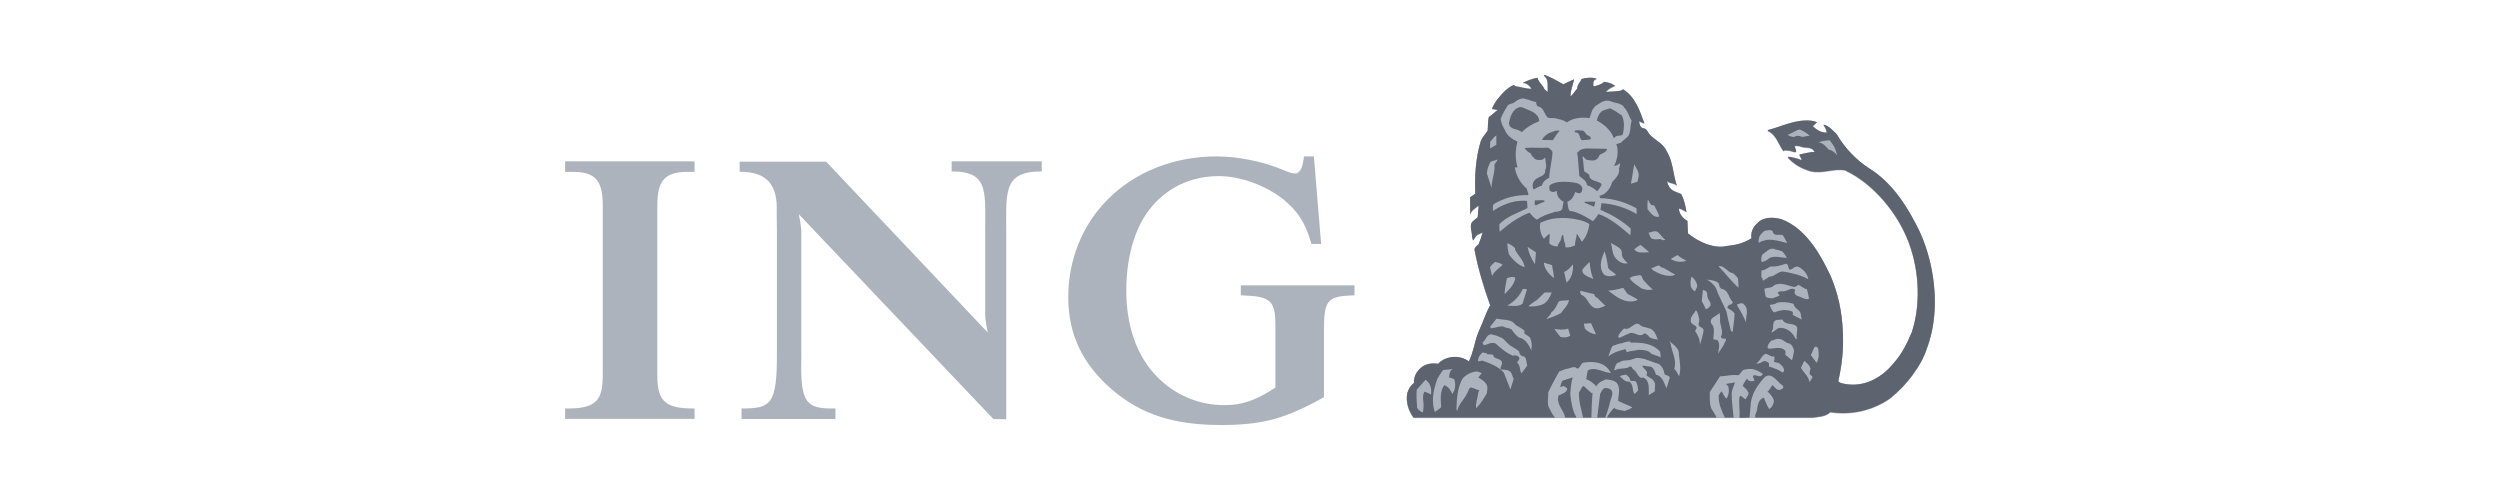 <svg width="200" height="40" viewBox="0 0 200 40" fill="none" xmlns="http://www.w3.org/2000/svg">
<g clip-path="url(#clip0_5576_4973)">
<path fill-rule="evenodd" clip-rule="evenodd" d="M45.891 13.752C46.715 13.752 47.288 13.928 47.644 14.286C48.043 14.687 48.221 15.349 48.221 16.433V29.968C48.221 31.841 47.831 32.677 45.527 32.677H45.211V33.508H55.566V32.681L55.254 32.677C52.971 32.649 52.587 31.819 52.587 29.968V16.432C52.587 15.352 52.764 14.692 53.163 14.292C53.523 13.928 54.106 13.752 54.947 13.752H55.566V12.909H45.211V13.752H45.891V13.752Z" fill="#ADB3BD"/>
<path fill-rule="evenodd" clip-rule="evenodd" d="M79.022 26.602C79.022 26.602 78.843 25.757 78.817 25.284V19.101C78.776 15.496 79.265 13.701 76.131 13.715V12.905H83.341V13.715C80.113 13.702 80.519 15.497 80.501 19.101V33.537L79.474 33.526L63.905 17.14C63.905 17.14 64.08 17.984 64.106 18.458V28.582C64.018 32.275 64.472 32.721 66.838 32.678V33.522H59.322V32.678C61.691 32.681 62.156 32.364 62.154 28.28V28.525V18.547L62.135 16.964C62.223 14.914 61.47 13.725 59.172 13.744V12.934H66.092L79.022 26.602Z" fill="#ADB3BD"/>
<path fill-rule="evenodd" clip-rule="evenodd" d="M105.112 12.513H104.318L104.281 12.786C104.227 13.195 104.067 13.879 103.604 13.879C103.472 13.879 103.143 13.816 102.772 13.646C101.163 12.944 99.077 12.513 97.321 12.513C93.905 12.513 90.805 13.743 88.591 15.98C86.558 18.034 85.445 20.831 85.461 23.853C85.475 26.748 86.607 29.129 88.924 31.136C91.257 33.144 93.872 34 97.671 34C100.837 34 102.648 33.543 105.429 32.042L105.916 31.776V26.375C105.916 24.073 106.196 23.715 108.059 23.639L108.362 23.627V22.825H99.263V23.627L99.566 23.639C101.64 23.72 102.032 24.094 102.032 25.998V31.003C100.493 32.024 99.374 32.412 97.963 32.412C95.876 32.412 94.018 31.6 92.592 30.167C90.921 28.486 90.106 26.038 90.106 23.27C90.106 20.29 90.895 17.747 92.522 16.113C93.816 14.811 95.535 14.089 97.496 14.089C99.248 14.089 101.282 14.844 102.678 15.958C103.813 16.892 104.402 17.796 104.846 19.291L104.914 19.517H105.69L105.112 12.513Z" fill="#ADB3BD"/>
<path fill-rule="evenodd" clip-rule="evenodd" d="M144.976 33.452C145.482 33.375 146.019 33.386 146.422 33.014C148.132 33.278 149.864 32.853 151.208 31.906C151.916 31.332 152.554 30.665 153.07 29.937C153.524 29.296 153.882 28.699 154.114 27.981C154.287 27.538 154.424 27.077 154.527 26.604C155.014 24.374 154.758 21.879 154.036 19.758C153.904 19.364 153.753 18.982 153.589 18.618C152.688 16.745 151.461 14.724 149.572 13.54C148.509 12.873 147.529 11.84 146.928 10.772C146.602 10.476 146.288 10.084 145.866 10.013C145.981 10.205 146.109 10.393 146.14 10.617L146.115 10.649C145.667 10.662 145.315 10.423 145.008 10.134L145.347 9.826C145.219 9.76 145.073 9.736 144.931 9.703C143.64 9.555 142.577 10.154 141.431 10.443L141.413 10.507C142.117 10.822 142.264 11.602 142.673 12.129C142.775 12.007 142.948 12.096 143.089 12.085C143.294 12.097 143.486 12.245 143.684 12.193C143.69 12.021 143.594 11.884 143.563 11.73C143.684 11.673 143.831 11.723 143.966 11.73C144.337 11.948 144.931 11.692 145.162 12.193C144.74 12.22 144.343 12.309 143.947 12.406C143.973 12.567 144.133 12.695 144.12 12.857C143.78 12.715 143.421 12.626 143.044 12.581L143.025 12.638C143.505 13.204 144.164 13.54 144.836 13.738C145.803 13.963 146.654 13.5 147.587 13.661C149.879 14.717 151.836 17.131 152.688 19.422C152.729 19.532 152.77 19.643 152.807 19.757C153.52 21.849 153.656 24.421 152.941 26.604C152.561 27.511 152.143 28.368 151.472 29.106C151.218 29.42 150.938 29.7 150.633 29.936C149.672 30.689 148.488 31.021 147.267 30.684C147.19 30.631 147.036 30.618 147.062 30.484C147.105 30.304 147.144 30.123 147.179 29.936C147.381 28.891 147.475 27.791 147.421 26.69C147.419 26.643 147.418 26.596 147.417 26.549C147.349 24.952 147.032 23.516 146.449 22.135C146.074 21.342 145.63 20.478 145.07 19.702C144.401 18.777 143.572 17.978 142.507 17.579C141.854 17.405 141.047 17.372 140.555 17.919C140.203 18.229 140.057 18.646 140.107 19.104C139.557 19.455 138.938 19.644 138.265 19.702C138.1 19.716 137.931 19.778 137.759 19.776C137.597 19.783 137.438 19.776 137.282 19.757C136.472 19.657 135.652 19.216 135.029 18.715C135.016 18.38 134.997 18.065 134.984 17.711C134.627 17.524 134.331 17.17 134.306 16.751L134.338 16.72C134.544 16.784 134.721 16.886 134.907 16.995C134.824 16.494 134.728 15.998 134.479 15.56C134.248 15.463 134.018 15.386 133.801 15.27C133.552 15.104 133.391 14.801 133.354 14.525C133.578 14.743 133.967 14.666 134.14 14.898C133.839 14.003 133.834 12.98 133.34 12.162C133.091 11.558 132.438 11.281 131.99 10.837C131.817 10.624 131.747 10.328 131.434 10.295C131.178 10.231 131.158 9.943 131.114 9.755C131.273 9.774 131.407 9.883 131.541 9.909C131.171 8.919 130.844 7.818 129.84 7.187L129.668 7.297C129.277 7.355 128.861 7.381 128.471 7.394C128.644 7.137 128.951 7.027 129.194 6.91C128.912 6.698 128.681 6.647 128.328 6.59C128.124 6.795 127.754 6.898 127.491 6.956L127.459 6.93C127.452 6.698 127.4 6.416 127.747 6.357C127.414 6.196 126.862 6.262 126.523 6.357C126.428 6.608 126.153 6.834 126.173 7.131C125.975 7.336 125.834 7.614 125.628 7.761C125.622 7.266 125.832 6.809 125.922 6.391C125.634 6.5 125.341 6.655 125.059 6.79C124.605 6.526 124.127 6.262 123.641 6.062C123.597 6.043 123.5 6.024 123.519 6.108C123.935 6.41 123.774 6.977 123.818 7.407L123.556 7.189C123.428 6.861 123.059 6.623 122.995 6.262C122.56 6.346 122.281 6.462 121.878 6.636L121.823 6.668C122.123 6.668 122.378 6.905 122.525 7.145C122.071 7.169 121.668 6.99 121.22 6.944C121.176 6.9 121.137 6.847 121.066 6.854C120.843 6.938 120.65 7.098 120.453 7.253C120.011 7.691 119.563 8.173 119.352 8.753C119.5 8.778 119.685 8.772 119.794 8.862C119.551 9.009 119.34 9.261 119.103 9.402C119.02 9.737 119.033 10.118 119.013 10.484C118.827 10.768 118.578 11.017 118.457 11.334C118.06 12.626 117.958 14.062 118.015 15.529C117.887 15.652 117.72 15.73 117.6 15.826L117.613 17.138H117.644C117.702 16.862 118.028 16.708 118.227 16.521H118.291C118.259 16.817 118.221 17.113 118.214 17.416L117.844 17.724C117.472 18.053 117.786 18.548 117.754 18.961C117.78 19.069 117.798 19.23 117.875 19.256C117.92 19.096 118.061 18.98 118.151 18.838C118.31 18.8 118.451 18.67 118.598 18.652C118.515 18.974 118.407 19.289 118.278 19.597C118.216 19.638 118.145 19.692 118.083 19.758C118.017 19.829 117.965 19.908 117.951 19.996C118.24 21.521 118.693 23.027 119.211 24.462C118.86 25.061 118.66 25.765 118.368 26.384C118.325 26.47 118.288 26.558 118.253 26.648C117.959 27.396 117.869 28.233 117.503 28.951C117.355 28.849 117.195 28.77 117.03 28.7C116.338 28.468 115.538 28.616 115.034 29.151C114.585 29.067 114.124 29.144 113.772 29.383C113.52 29.572 113.325 29.802 113.213 30.071C113.136 30.258 113.101 30.461 113.113 30.683C112.826 30.882 112.672 31.19 112.576 31.5C112.442 32.195 112.685 32.918 113.081 33.453H144.976V33.452Z" fill="#ADB3BD"/>
<path fill-rule="evenodd" clip-rule="evenodd" d="M140.728 18.983C140.721 19.15 140.6 19.337 140.709 19.478C140.863 19.304 141.119 19.311 141.324 19.234C141.893 19.183 142.437 19.362 142.968 19.492C142.834 19.279 142.744 19.042 142.597 18.848C142.302 18.771 141.854 18.977 141.804 18.54C141.624 18.385 141.342 18.496 141.158 18.507C140.978 18.637 140.831 18.796 140.728 18.983Z" fill="#ADB3BD"/>
<path fill-rule="evenodd" clip-rule="evenodd" d="M121.18 13.425C121.178 13.423 121.174 13.421 121.172 13.42C121.172 13.42 121.172 13.423 121.173 13.425H121.18Z" fill="#ADB3BD"/>
<path fill-rule="evenodd" clip-rule="evenodd" d="M123.506 19.146L123.89 18.773C123.923 18.773 123.948 18.78 123.967 18.806L123.935 19.52C124.12 19.694 124.35 19.752 124.593 19.765C124.613 19.571 124.76 19.436 124.843 19.269C124.914 19.134 124.869 18.934 125.009 18.837L125.053 18.882C125.099 19.094 125.087 19.333 125.195 19.519C125.208 19.622 125.227 19.751 125.239 19.841C125.521 19.855 125.776 19.776 125.994 19.674C125.981 19.43 126.065 19.23 126.102 19.004C126.161 18.926 126.032 18.785 126.192 18.792C126.282 18.985 126.442 19.184 126.531 19.39C126.902 19.01 127.056 18.515 127.145 18.001C127.037 17.852 126.871 17.852 126.742 17.756C125.655 17.402 124.259 17.33 123.209 17.878C123.141 18.316 123.231 18.799 123.506 19.146Z" fill="#ADB3BD"/>
<path fill-rule="evenodd" clip-rule="evenodd" d="M113.337 31.223C113.298 31.719 113.337 32.184 113.367 32.673C113.471 32.834 113.657 33.021 113.84 33.034L113.874 32.705C113.95 32.247 113.707 31.762 113.963 31.376C114.143 31.434 114.32 31.524 114.475 31.608C114.551 31.183 114.443 30.688 114.04 30.431L113.337 31.223Z" fill="#ADB3BD"/>
<path fill-rule="evenodd" clip-rule="evenodd" d="M114.915 30.528C114.665 31.28 114.479 32.21 114.781 33.001C114.953 32.886 115.133 32.776 115.285 32.615C115.254 32.01 115.171 31.363 115.529 30.861C115.842 30.958 116.054 31.261 116.175 31.557C116.386 31.286 116.457 30.913 116.373 30.552C116.386 30.27 116.065 30.335 115.912 30.218C115.964 29.98 115.956 29.704 116.207 29.569L115.439 29.646C115.241 29.928 115.024 30.206 114.915 30.528Z" fill="#ADB3BD"/>
<path fill-rule="evenodd" clip-rule="evenodd" d="M116.508 32.75C116.541 32.81 116.508 32.911 116.572 32.924C116.668 32.385 117.103 32.034 117.341 31.558C117.455 31.397 117.448 31.172 117.634 31.049C117.884 31.049 118.063 31.23 118.307 31.249C118.383 31.307 118.267 31.358 118.262 31.422C118.211 31.861 118.044 32.224 118.076 32.673H118.12C118.459 32.315 118.69 31.924 118.939 31.512L118.983 31.146C119.04 30.708 118.567 30.426 118.26 30.245L118.535 29.891L118.152 29.756C117.703 29.801 117.3 29.988 116.986 30.342C116.597 31.062 116.534 31.876 116.508 32.75Z" fill="#ADB3BD"/>
<path fill-rule="evenodd" clip-rule="evenodd" d="M118.227 28.93C118.374 28.976 118.508 28.854 118.654 28.918C119.243 29.136 119.858 29.362 120.299 29.858L120.824 31.202L121.087 30.372L120.914 29.921C120.767 29.6 120.363 29.626 120.088 29.613C119.974 29.484 120.095 29.335 120.134 29.214C120.267 28.757 119.71 28.782 119.487 28.597C119.5 28.32 119.167 28.416 118.981 28.39L118.917 28.313C118.88 28.255 118.784 28.255 118.732 28.3C118.718 28.281 118.694 28.268 118.707 28.235L118.565 28.268C118.367 28.442 118.233 28.667 118.227 28.93Z" fill="#ADB3BD"/>
<path fill-rule="evenodd" clip-rule="evenodd" d="M118.594 27.451C118.613 27.534 118.664 27.618 118.728 27.669C119.016 27.592 119.29 27.393 119.623 27.514C120.053 27.894 120.5 28.293 121.02 28.5L121.204 28.466C121.32 28.506 121.447 28.512 121.524 28.64C121.595 28.814 121.417 28.918 121.358 29.058C121.647 29.271 121.531 29.651 121.711 29.908L122.172 29.29C122.064 29.019 122.178 28.557 121.755 28.531C121.615 28.46 121.519 28.318 121.525 28.157C121.251 27.906 120.912 27.797 120.635 27.54C120.412 27.359 120.278 27.082 119.989 27.018C119.792 26.91 119.575 26.851 119.345 26.8C118.914 26.736 118.876 27.25 118.594 27.451Z" fill="#ADB3BD"/>
<path fill-rule="evenodd" clip-rule="evenodd" d="M119.203 26.184L119.28 26.306C119.6 26.286 119.889 26.145 120.203 26.151C120.413 26.281 120.689 26.274 120.906 26.383C121.079 26.621 121.265 26.891 121.519 27.053C122.039 27.129 122.326 27.69 122.505 28.101V27.901C122.582 27.626 122.498 27.303 122.396 27.053C122.268 26.924 122.082 26.839 121.948 26.724C121.922 26.64 121.942 26.601 121.968 26.524C121.769 26.312 121.475 26.195 121.232 26.029C120.893 25.533 120.24 25.669 119.721 25.533L119.203 26.184Z" fill="#ADB3BD"/>
<path fill-rule="evenodd" clip-rule="evenodd" d="M119.188 21.463C119.244 21.663 119.314 21.914 119.352 22.126C119.531 21.727 119.884 21.548 120.197 21.219C120.017 21.096 119.794 21.038 119.596 21V20.988C119.455 21.129 119.238 21.271 119.188 21.463Z" fill="#ADB3BD"/>
<path fill-rule="evenodd" clip-rule="evenodd" d="M120.352 23.579L120.639 23.284C120.928 22.988 121.164 22.646 121.209 22.267C121.004 22.144 120.736 22.227 120.537 22.298C120.466 22.718 120.358 23.13 120.352 23.579Z" fill="#ADB3BD"/>
<path fill-rule="evenodd" clip-rule="evenodd" d="M120.562 24.486C121.005 24.512 121.433 24.601 121.792 24.352L122.149 23.193C122.035 23.186 121.919 23.135 121.811 23.173C121.575 23.701 121.1 24.222 120.562 24.486Z" fill="#ADB3BD"/>
<path fill-rule="evenodd" clip-rule="evenodd" d="M120.702 20.382C120.99 20.807 121.47 21.283 121.962 21.417C121.905 20.877 121.445 20.503 121.208 20.041L121.194 19.886C121.009 19.705 120.785 19.584 120.593 19.486C120.562 19.796 120.645 20.093 120.702 20.382Z" fill="#ADB3BD"/>
<path fill-rule="evenodd" clip-rule="evenodd" d="M122.25 24.54C122.589 24.599 122.953 24.54 123.266 24.442C123.722 24.334 123.971 23.831 124.124 23.439H123.555L122.94 24.044C122.698 24.173 122.467 24.367 122.25 24.54Z" fill="#ADB3BD"/>
<path fill-rule="evenodd" clip-rule="evenodd" d="M122.195 19.796C122.292 20.298 122.502 20.754 122.791 21.186L122.867 20.227L122.195 19.796Z" fill="#ADB3BD"/>
<path fill-rule="evenodd" clip-rule="evenodd" d="M124.284 22.3C124.322 21.978 124.189 21.605 124.152 21.277C123.959 21.148 123.69 21.161 123.492 21.033C123.504 21.541 123.9 21.972 124.284 22.3Z" fill="#ADB3BD"/>
<path fill-rule="evenodd" clip-rule="evenodd" d="M123.703 25.57C124.106 25.441 124.496 25.299 124.867 25.093C125.103 24.753 125.462 24.442 125.512 24.044C125.219 24.127 124.962 24.032 124.688 24.167C124.522 24.469 124.419 24.811 124.1 25.029C124.049 25.247 123.812 25.396 123.703 25.57Z" fill="#ADB3BD"/>
<path fill-rule="evenodd" clip-rule="evenodd" d="M124.328 26.362L124.808 26.992C125.064 27.076 125.384 27.05 125.608 26.902L125.435 26.329C125.096 26.459 124.694 26.419 124.328 26.362Z" fill="#ADB3BD"/>
<path fill-rule="evenodd" clip-rule="evenodd" d="M125.125 21.804L125.31 22.654C125.757 22.287 125.848 21.752 125.837 21.186C125.581 21.482 125.431 21.663 125.125 21.804Z" fill="#ADB3BD"/>
<path fill-rule="evenodd" clip-rule="evenodd" d="M126.391 23.304C126.397 23.425 126.43 23.542 126.5 23.639C126.998 23.818 127.05 24.429 127.511 24.661C127.811 24.796 128.156 24.628 128.419 24.506C128.22 24.282 127.996 24.125 127.805 23.888C127.67 23.83 127.536 23.747 127.542 23.579L126.391 23.304Z" fill="#ADB3BD"/>
<path fill-rule="evenodd" clip-rule="evenodd" d="M126.785 26.34C127.003 26.591 127.297 26.72 127.604 26.79C127.553 26.719 127.637 26.79 127.649 26.745L127.264 25.898C127.073 25.902 126.874 25.942 126.695 25.929C126.708 26.069 126.74 26.21 126.785 26.34Z" fill="#ADB3BD"/>
<path fill-rule="evenodd" clip-rule="evenodd" d="M127.46 22.377C127.28 21.959 127.205 21.451 127.155 20.988C126.963 21.219 126.764 21.368 126.585 21.605C126.502 22.082 127.178 22.198 127.46 22.377Z" fill="#ADB3BD"/>
<path fill-rule="evenodd" clip-rule="evenodd" d="M128.249 21.94C128.48 22.241 128.985 22.138 129.268 22.048C129.132 21.817 128.699 21.682 128.623 21.431C128.577 20.987 128.489 20.556 128.347 20.15C128.123 20.697 127.853 21.348 128.249 21.94Z" fill="#ADB3BD"/>
<path fill-rule="evenodd" clip-rule="evenodd" d="M128.648 23.305C129.289 23.775 129.915 24.321 130.811 24.122C130.875 24.076 130.984 24.083 130.997 23.999C130.734 23.832 130.454 23.703 130.184 23.55L129.878 23.099H129.737C129.391 23.215 129.019 23.259 128.648 23.305Z" fill="#ADB3BD"/>
<path fill-rule="evenodd" clip-rule="evenodd" d="M128.664 28.524H128.708C129.093 28.215 129.547 28.112 130.001 27.983C130.123 28.027 130.046 28.163 130.155 28.215C130.43 28.099 130.763 28.125 131.044 28.028C131.384 28.042 131.66 28.048 131.934 28.196C132.15 28.485 132.561 28.454 132.843 28.646L132.798 28.196C132.203 27.494 131.275 27.442 130.419 27.456L130.399 27.365C130.194 27.365 129.965 27.411 129.772 27.501C129.498 27.513 129.235 27.649 128.972 27.732C128.849 27.977 128.754 28.272 128.664 28.524Z" fill="#ADB3BD"/>
<path fill-rule="evenodd" clip-rule="evenodd" d="M129.174 20.613C129.424 20.942 129.794 21.192 130.217 21.109C130 20.897 129.75 20.671 129.737 20.369C129.801 19.796 129.174 19.751 128.867 19.454C128.968 19.841 128.957 20.272 129.174 20.613Z" fill="#ADB3BD"/>
<path fill-rule="evenodd" clip-rule="evenodd" d="M129.117 29.663H129.192C129.532 29.449 130.025 29.611 130.358 29.385C130.543 29.288 130.555 29.546 130.684 29.617C130.997 29.81 131.036 30.389 131.477 30.254C132.008 30.531 131.874 31.182 131.893 31.658L132.386 31.349C132.341 31.098 132.481 30.794 132.321 30.576C132.2 30.3 131.868 30.274 131.708 30.049C131.9 29.72 131.465 29.567 131.375 29.328L131.401 29.295L132.078 29.385C132.31 29.527 132.392 29.785 132.463 30.023C132.994 30.113 133.122 30.717 133.308 31.104C133.417 30.84 133.461 30.556 133.57 30.3C133.577 30.087 133.295 30.087 133.155 29.991C133.115 29.663 132.969 29.353 132.682 29.154C132.092 29.006 131.575 28.678 130.928 28.678L130.39 28.846C130.096 28.916 129.782 28.826 129.559 29.031C129.225 29.057 129.199 29.424 129.117 29.663Z" fill="#ADB3BD"/>
<path fill-rule="evenodd" clip-rule="evenodd" d="M129.445 27.01L129.568 27.068C129.829 26.945 130.092 26.804 130.368 26.701C130.796 26.578 131.129 27.068 131.488 26.759C131.622 26.662 131.736 26.804 131.839 26.882C131.993 27.165 132.351 27.146 132.62 27.223C132.486 26.856 132.32 26.354 131.852 26.294C131.667 26.211 131.449 26.22 131.27 26.109C130.777 25.562 130.457 26.558 129.919 26.314C129.728 26.528 129.491 26.727 129.445 27.01Z" fill="#ADB3BD"/>
<path fill-rule="evenodd" clip-rule="evenodd" d="M129.57 30.145C129.775 30.317 129.985 30.614 130.304 30.575C130.703 30.762 130.536 31.289 130.754 31.566L130.983 31.36L130.964 31.348L130.997 31.315L131.011 31.334C131.074 31.141 130.984 30.799 130.875 30.575C130.728 30.473 130.555 30.581 130.415 30.485C130.395 30.279 130.268 30.176 130.121 30.047C130.018 29.97 129.883 30.073 129.769 30.067L129.57 30.145Z" fill="#ADB3BD"/>
<path fill-rule="evenodd" clip-rule="evenodd" d="M130.367 22.299C130.578 22.654 130.987 22.872 131.314 23.116C131.582 23.239 131.934 23.27 132.222 23.206C131.948 22.982 131.697 22.724 131.468 22.453C131.378 22.324 131.358 22.164 131.237 22.048C130.935 22.106 130.598 22.1 130.367 22.299Z" fill="#ADB3BD"/>
<path fill-rule="evenodd" clip-rule="evenodd" d="M130.727 19.996C131.022 20.362 131.476 20.215 131.891 20.227V20.183L131.252 19.642C131.072 19.7 130.881 19.86 130.727 19.996Z" fill="#ADB3BD"/>
<path fill-rule="evenodd" clip-rule="evenodd" d="M118.945 13.927L119.316 15.086C119.309 14.429 119.61 13.882 119.546 13.213L119.822 12.801L119.239 12.981C119.085 13.277 118.958 13.574 118.945 13.927Z" fill="#ADB3BD"/>
<path fill-rule="evenodd" clip-rule="evenodd" d="M119.188 11.92L119.692 11.624V10.871C119.481 11 119.365 11.219 119.2 11.393L119.188 11.92Z" fill="#ADB3BD"/>
<path fill-rule="evenodd" clip-rule="evenodd" d="M129.574 13.092C129.452 13.252 129.267 13.291 129.114 13.323C129.382 12.828 129.51 12.138 129.298 11.578C129.44 11.527 129.594 11.502 129.728 11.424L129.714 11.412L130.067 11.102C130.534 10.78 130.355 10.169 130.528 9.713C130.297 9.352 130.228 8.914 129.894 8.611L129.914 8.599C129.651 8.265 129.177 8.302 128.818 8.135C128.345 7.974 127.98 8.302 127.641 8.522C127.494 8.547 127.584 8.74 127.424 8.734C127.334 8.973 127.225 9.23 127.161 9.493C126.527 9.403 125.843 9.475 125.337 9.834C125.068 9.636 124.742 9.596 124.428 9.506C124.198 9.462 123.936 9.546 123.77 9.416C123.528 9.14 123.475 8.637 123.058 8.567C122.912 8.516 122.881 8.355 122.881 8.213C122.605 8.168 122.361 8.04 122.092 7.981C121.684 7.794 121.358 8.091 121.05 8.29C120.916 8.348 120.762 8.367 120.635 8.445C120.405 8.805 120.187 9.172 120.04 9.57C120.085 9.898 120.225 10.188 120.393 10.465C120.54 10.884 121 11.212 121.39 11.38C121.205 12.016 121.205 12.776 121.39 13.42C121.39 13.42 121.379 13.427 121.379 13.426C121.379 13.427 121.359 13.444 121.359 13.444C121.297 13.444 121.232 13.456 121.182 13.426H121.173C121.263 14.041 121.551 14.578 122.016 15.04C122.183 15.099 122.144 15.297 122.215 15.427C122.259 15.484 122.265 15.606 122.246 15.658C121.249 15.626 120.359 15.877 119.559 16.333C119.355 16.436 119.445 16.72 119.426 16.919C119.988 16.546 120.596 16.269 121.268 16.147C121.556 16.128 121.882 16.057 122.157 16.134L122.189 16.688C121.428 17.087 120.596 17.318 119.943 17.975C119.956 18.174 119.919 18.406 119.976 18.574L120.559 18.097C121.121 17.667 121.709 17.299 122.356 17.061C122.529 17.268 122.709 17.486 122.94 17.614C123.329 17.363 123.752 17.177 124.2 17.061C124.437 16.92 124.813 17.048 124.967 16.766L125.076 16.18C125.056 16.167 125.045 16.142 125.012 16.149C124.712 15.975 124.514 15.673 124.539 15.318C124.437 15.369 124.322 15.402 124.2 15.408C124.097 15.382 124.002 15.357 123.957 15.254C123.95 15.124 123.886 14.932 124.014 14.835C124.429 14.578 124.968 14.565 125.493 14.604C125.882 14.655 126.446 14.635 126.58 15.1C126.562 15.235 126.574 15.383 126.44 15.473C126.299 15.55 126.139 15.466 126.01 15.409C125.909 15.724 125.736 16.079 125.383 16.18L125.429 16.555C125.473 16.722 125.486 16.998 125.749 16.94C126.357 17.088 126.894 17.404 127.425 17.745C127.604 17.564 127.745 17.358 127.872 17.172C128.819 17.493 129.639 18.207 130.419 18.87L130.452 18.33C129.709 17.667 128.883 17.197 128.026 16.83C128.059 16.656 128.097 16.488 128.103 16.303C129.121 16.36 130.085 16.675 130.925 17.172L130.911 16.709C130.029 16.233 129.062 15.917 128.006 15.904C127.968 15.845 127.955 15.762 127.962 15.704C128.474 15.62 128.838 15.086 128.961 14.622C129.222 14.32 129.601 13.992 129.512 13.542C129.523 13.506 129.536 13.466 129.549 13.427C129.584 13.314 129.612 13.196 129.574 13.092Z" fill="#ADB3BD"/>
<path fill-rule="evenodd" clip-rule="evenodd" d="M130.469 14.745L130.993 14.577L131.05 14.281C131.198 13.85 130.885 13.528 130.73 13.187L130.469 14.745Z" fill="#ADB3BD"/>
<path fill-rule="evenodd" clip-rule="evenodd" d="M131.793 16.786C132.042 17.061 132.285 17.506 132.728 17.37C132.695 17.184 132.592 17.03 132.529 16.863C132.413 16.726 132.375 16.341 132.145 16.477C131.972 16.361 131.928 16.167 131.818 16.013C131.768 16.251 131.799 16.547 131.793 16.786Z" fill="#ADB3BD"/>
<path fill-rule="evenodd" clip-rule="evenodd" d="M131.875 18.67C131.971 18.806 131.997 18.98 132.092 19.102C132.265 19.216 132.521 19.198 132.731 19.179C132.924 19.134 133.045 19.346 133.224 19.223C133.001 19.082 132.868 18.824 132.655 18.638C132.405 18.439 132.137 18.613 131.875 18.67Z" fill="#ADB3BD"/>
<path fill-rule="evenodd" clip-rule="evenodd" d="M132.218 21.662C132.659 21.926 133.221 22.184 133.809 22.094C133.873 22.061 133.982 22.068 133.995 21.99C133.63 21.861 133.247 21.494 132.865 21.418C132.653 21.09 132.378 21.501 132.109 21.475C132.116 21.553 132.192 21.611 132.218 21.662Z" fill="#ADB3BD"/>
<path fill-rule="evenodd" clip-rule="evenodd" d="M133.547 27.345L133.643 27.552C133.74 28.221 134.161 28.838 133.93 29.572C134.122 29.707 134.181 29.932 134.302 30.112H134.334C134.481 29.553 134.379 28.973 134.302 28.413C134.359 27.904 133.847 27.608 133.547 27.345Z" fill="#ADB3BD"/>
<path fill-rule="evenodd" clip-rule="evenodd" d="M133.656 20.755C133.989 21.013 134.52 21.038 134.903 20.91C134.66 20.775 134.392 20.627 134.193 20.446L133.656 20.755Z" fill="#ADB3BD"/>
<path fill-rule="evenodd" clip-rule="evenodd" d="M135.231 22.732C135.198 23.003 135.378 23.228 135.57 23.362C135.64 23.201 135.755 23.067 135.767 22.887C135.711 22.61 135.557 22.359 135.307 22.173C135.262 22.352 135.212 22.525 135.231 22.732Z" fill="#ADB3BD"/>
<path fill-rule="evenodd" clip-rule="evenodd" d="M135.254 25.665C135.209 25.967 135.541 26.007 135.682 26.174C135.798 26.315 135.606 26.412 135.606 26.546C135.848 26.861 135.989 27.222 135.989 27.641C136.085 27.249 136.232 26.874 136.285 26.469C136.259 26.187 135.812 26.244 135.882 25.93C136.009 25.608 135.856 25.292 135.772 25.003C135.746 24.957 135.689 24.867 135.639 24.893C135.521 25.157 135.234 25.343 135.254 25.665Z" fill="#ADB3BD"/>
<path fill-rule="evenodd" clip-rule="evenodd" d="M136.133 24.133L136.465 24.783C136.613 24.765 136.707 24.622 136.823 24.52C136.913 24.249 136.676 24.075 136.606 23.856C136.547 23.702 136.606 23.496 136.496 23.361C136.414 23.31 136.317 23.226 136.221 23.251L136.133 24.133Z" fill="#ADB3BD"/>
<path fill-rule="evenodd" clip-rule="evenodd" d="M136.562 22.423C136.825 22.583 137.125 22.815 137.265 23.097C137.49 23.754 137.849 24.346 138.111 24.983C138.207 25.427 138.283 25.823 138.405 26.261C138.45 26.375 138.424 26.601 138.604 26.582C138.655 26.093 138.751 25.624 138.757 25.115C138.598 24.903 138.385 24.813 138.188 24.683V24.639C138.214 24.529 138.303 24.401 138.438 24.421C138.495 24.355 138.668 24.292 138.592 24.176C138.259 23.842 138.278 23.265 137.746 23.161C137.561 23.084 137.516 22.892 137.498 22.712C137.248 22.501 136.876 22.428 136.562 22.423Z" fill="#ADB3BD"/>
<path fill-rule="evenodd" clip-rule="evenodd" d="M136.86 25.911C137.187 26.212 137.073 26.65 137.046 27.056C136.996 27.3 137.303 27.159 137.399 27.287C137.597 27.584 137.482 28.015 137.411 28.337C137.584 28.072 137.782 27.84 137.916 27.551C137.91 27.441 138.05 27.39 138.045 27.256C138.102 27.069 137.885 27.153 137.795 27.132C137.719 27.113 137.636 27.061 137.66 26.959C137.827 26.636 137.674 26.25 137.61 25.929C137.533 25.665 137.642 25.312 137.52 25.08C137.316 25.363 136.707 25.428 136.86 25.911Z" fill="#ADB3BD"/>
<path fill-rule="evenodd" clip-rule="evenodd" d="M137.469 21.34C138.039 21.92 138.454 22.502 139.068 23.062C139.082 22.812 139.049 22.579 139.036 22.335C138.946 22.162 138.78 22.033 138.639 21.904C138.186 21.859 137.949 21.244 137.469 21.34Z" fill="#ADB3BD"/>
<path fill-rule="evenodd" clip-rule="evenodd" d="M138.945 24.407C138.958 24.465 138.984 24.516 139.009 24.575C139.258 24.987 139.495 25.411 139.669 25.855C139.617 25.38 139.938 24.786 139.515 24.421C139.457 24.266 139.265 24.317 139.144 24.33L138.945 24.407Z" fill="#ADB3BD"/>
<path fill-rule="evenodd" clip-rule="evenodd" d="M140.492 29.109C140.672 29.191 140.902 29.043 141.075 28.941C141.235 28.902 141.369 28.992 141.491 29.076C141.542 29.178 141.491 29.275 141.509 29.372C141.894 29.481 142.271 29.623 142.61 29.848L142.718 29.739C142.744 29.462 142.527 29.264 142.322 29.109C142.188 29.03 141.988 29.076 141.894 28.953C141.957 28.851 141.957 28.696 141.951 28.58C141.739 28.58 141.605 28.516 141.432 28.412C141.324 28.381 141.227 28.291 141.138 28.412C140.818 28.632 140.799 28.953 140.492 29.109Z" fill="#ADB3BD"/>
<path fill-rule="evenodd" clip-rule="evenodd" d="M140.932 21.01C141.091 20.966 141.259 20.919 141.392 20.805C141.82 20.412 142.441 20.675 142.939 20.669C142.844 20.495 142.709 20.323 142.588 20.173C142.409 20.102 142.242 20.019 142.038 20.019C141.602 19.762 141.309 20.193 140.976 20.404C140.887 20.58 140.842 20.836 140.932 21.01Z" fill="#ADB3BD"/>
<path fill-rule="evenodd" clip-rule="evenodd" d="M140.948 22.334C140.948 22.316 140.948 22.295 140.967 22.29C141.025 22.341 140.961 22.463 141.057 22.488C141.223 22.406 141.377 22.29 141.53 22.181C141.96 22.181 142.215 21.763 142.637 21.763C143.34 21.891 144.039 22.033 144.652 22.38C144.608 21.962 144.249 21.582 143.886 21.395C143.68 21.324 143.52 21.434 143.373 21.549C142.944 21.821 143.168 21.157 142.868 21.144C142.477 21.267 142.074 21.401 141.64 21.364C141.383 21.459 141.203 21.696 140.916 21.672C140.903 21.884 140.871 22.142 140.948 22.334Z" fill="#ADB3BD"/>
<path fill-rule="evenodd" clip-rule="evenodd" d="M141.246 23.771C141.379 23.912 141.602 23.886 141.796 23.912L142.352 23.694C142.359 23.591 142.186 23.564 142.223 23.45C142.377 23.276 142.589 23.398 142.78 23.326C143.05 23.288 143.325 23.018 143.592 23.218C143.586 23.249 143.606 23.295 143.581 23.326C143.496 23.526 143.638 23.648 143.791 23.725C144.105 23.784 144.399 24.074 144.713 23.944C144.681 23.68 144.611 23.436 144.546 23.185C144.284 23.139 144.099 22.921 143.855 22.83C143.746 22.933 143.606 23.011 143.471 22.998C142.978 22.882 142.389 22.573 141.891 22.889C141.711 23.107 141.391 23.043 141.148 23.139C141.162 23.359 141.187 23.571 141.246 23.771Z" fill="#ADB3BD"/>
<path fill-rule="evenodd" clip-rule="evenodd" d="M141.455 27.595C141.416 27.704 141.308 27.885 141.506 27.936C141.916 27.95 142.44 27.738 142.761 28.059C142.869 28.143 142.818 28.316 142.811 28.426L143.348 28.877C143.4 28.606 143.495 28.361 143.502 28.071C143.458 27.865 143.355 27.665 143.176 27.53C142.824 27.53 142.619 27.116 142.241 27.169C142.044 27.123 141.872 27.299 141.672 27.299C141.582 27.39 141.532 27.5 141.455 27.595Z" fill="#ADB3BD"/>
<path fill-rule="evenodd" clip-rule="evenodd" d="M141.615 24.562C141.697 24.735 141.794 25.018 141.954 25.038C142.331 24.871 142.881 24.767 143.304 24.948C143.445 24.973 143.445 25.134 143.413 25.238C143.63 25.366 143.893 25.468 144.123 25.61L144.06 25.225C144.046 24.806 143.521 24.767 143.489 24.354C143.061 24.213 142.581 24.169 142.127 24.278C141.978 24.413 141.768 24.394 141.589 24.433C141.577 24.484 141.608 24.516 141.615 24.562Z" fill="#ADB3BD"/>
<path fill-rule="evenodd" clip-rule="evenodd" d="M141.711 26.648C141.961 26.577 142.119 26.3 142.389 26.275C142.798 26.282 143.163 26.448 143.418 26.802C143.573 26.905 143.541 27.169 143.738 27.169C143.681 26.853 143.783 26.564 143.771 26.242C143.501 25.792 142.838 26.139 142.588 25.611L142.115 25.643C141.776 25.727 141.866 26.126 141.819 26.397C141.781 26.48 141.705 26.544 141.711 26.648Z" fill="#ADB3BD"/>
<path fill-rule="evenodd" clip-rule="evenodd" d="M144.07 29.463C144.269 29.861 144.705 30.165 144.749 30.622C144.852 30.499 144.922 30.358 144.992 30.223C144.986 30.094 144.838 30.094 144.78 29.991C144.722 29.824 144.813 29.677 144.838 29.527C144.755 29.289 144.556 29.064 144.333 28.923L144.07 29.463Z" fill="#ADB3BD"/>
<path fill-rule="evenodd" clip-rule="evenodd" d="M144.852 28.446L145.312 29.076C145.509 28.761 145.509 28.298 145.433 27.917C145.389 27.846 145.305 27.731 145.19 27.782C145.016 27.963 144.992 28.239 144.852 28.446Z" fill="#ADB3BD"/>
<path fill-rule="evenodd" clip-rule="evenodd" d="M142.984 10.83C143.151 10.914 143.311 10.991 143.509 11.003C143.644 10.933 143.817 10.881 143.983 10.926C144.22 11.081 144.507 10.894 144.781 10.907C144.539 10.676 144.263 10.534 143.983 10.399C143.624 10.476 143.337 10.732 142.984 10.83Z" fill="#ADB3BD"/>
<path fill-rule="evenodd" clip-rule="evenodd" d="M145.477 11.436C145.814 11.467 146.058 11.769 146.288 12.022C146.576 12.066 146.794 12.272 146.966 12.485L146.857 12.143C146.781 11.802 146.57 11.537 146.353 11.269C146.046 11.288 145.744 11.313 145.477 11.436Z" fill="#ADB3BD"/>
<path fill-rule="evenodd" clip-rule="evenodd" d="M121.599 8.611L121.784 8.631C122.284 8.882 123.09 9.01 123.135 9.737C122.631 9.937 122.144 10.208 121.741 10.618C121.434 10.303 120.813 10.477 120.711 9.924C120.807 9.403 120.992 8.747 121.599 8.611Z" fill="#5D636F"/>
<path fill-rule="evenodd" clip-rule="evenodd" d="M122.08 11.876C122.661 11.825 123.225 11.907 123.827 11.856C123.974 11.92 124.127 12.05 124.198 12.197C124.179 12.892 123.967 13.556 123.935 14.269C123.673 14.38 123.417 14.598 123.353 14.887C123.116 14.958 122.905 15.101 122.674 15.209C122.572 14.991 122.591 14.662 122.771 14.482C123.02 14.128 123.667 14.211 123.614 13.652C123.781 13.381 123.621 13.034 123.628 12.75C123.564 12.539 123.5 12.821 123.398 12.814C123.193 12.858 122.982 12.872 122.804 12.77C122.668 12.627 122.502 12.512 122.464 12.319C122.285 12.229 122.074 12.088 121.984 11.9L122.08 11.876Z" fill="#5D636F"/>
<path fill-rule="evenodd" clip-rule="evenodd" d="M122.777 16.071C123.051 16.109 123.34 15.987 123.576 16.122C123.525 16.212 123.391 16.251 123.282 16.277L122.854 16.477C122.694 16.437 122.783 16.18 122.777 16.071Z" fill="#5D636F"/>
<path fill-rule="evenodd" clip-rule="evenodd" d="M123.893 10.697C124.167 10.607 124.463 10.421 124.757 10.511C124.545 10.724 124.379 11 124.22 11.257L123.344 11.238C123.438 11.007 123.681 10.814 123.893 10.697Z" fill="#5D636F"/>
<path fill-rule="evenodd" clip-rule="evenodd" d="M126.466 10.486C126.83 10.422 126.811 10.898 127.144 10.918C127.202 10.995 127.285 11.065 127.252 11.18C127.06 11.257 126.779 11.219 126.561 11.27C126.273 11.109 126.459 10.607 126.004 10.64C125.98 10.602 125.928 10.524 125.992 10.498C126.133 10.448 126.317 10.466 126.466 10.486Z" fill="#5D636F"/>
<path fill-rule="evenodd" clip-rule="evenodd" d="M126.24 12.21C126.399 11.984 126.643 11.966 126.873 11.92L128.531 11.952C128.601 12.016 128.467 12.074 128.467 12.152C128.364 12.248 128.217 12.274 128.127 12.365C127.91 12.372 127.928 12.627 127.775 12.738C127.538 12.975 127.193 12.867 126.918 12.828C126.821 12.757 126.713 12.66 126.668 12.55L126.591 12.627C126.688 12.989 126.662 13.388 126.732 13.754L127.128 14.018C127.135 14.611 127.826 14.45 128.127 14.778C128.057 14.99 127.916 15.17 127.763 15.351C127.52 15.113 127.244 14.957 126.95 14.855C126.925 14.507 126.548 14.303 126.336 14.128C126.278 13.497 126.265 12.854 126.164 12.242L126.24 12.21Z" fill="#5D636F"/>
<path fill-rule="evenodd" clip-rule="evenodd" d="M126.849 16.181H127.618L127.521 16.587L126.753 16.258C126.735 16.194 126.804 16.175 126.849 16.181Z" fill="#5D636F"/>
<path fill-rule="evenodd" clip-rule="evenodd" d="M128.227 8.889L128.797 8.708C129.124 8.862 129.431 9.056 129.731 9.274C129.968 9.713 129.929 10.303 129.82 10.792C129.648 10.986 129.27 10.792 129.13 11.101H129.104C128.892 10.496 128.292 9.957 127.734 9.679C127.824 9.371 127.92 9.069 128.227 8.889Z" fill="#5D636F"/>
<path fill-rule="evenodd" clip-rule="evenodd" d="M141.571 33.407H144.985C145.49 33.33 146.028 33.342 146.431 32.968C148.14 33.233 149.873 32.808 151.217 31.862C151.926 31.286 152.563 30.62 153.078 29.893C153.532 29.253 153.891 28.654 154.123 27.937C154.295 27.493 154.432 27.033 154.535 26.559C155.023 24.329 154.767 21.835 154.046 19.712C153.912 19.318 153.762 18.938 153.598 18.574C152.696 16.701 151.471 14.681 149.581 13.495C148.517 12.828 147.538 11.795 146.937 10.727C146.61 10.43 146.297 10.039 145.875 9.968C145.99 10.161 146.117 10.347 146.15 10.572L146.124 10.604C145.677 10.617 145.324 10.38 145.017 10.089L145.357 9.781C145.229 9.717 145.082 9.69 144.941 9.659C143.648 9.511 142.586 10.109 141.441 10.399L141.422 10.463C142.125 10.778 142.272 11.556 142.682 12.085C142.785 11.962 142.958 12.052 143.098 12.039C143.302 12.052 143.495 12.2 143.692 12.148C143.699 11.975 143.604 11.84 143.571 11.686C143.692 11.627 143.841 11.679 143.975 11.686C144.345 11.904 144.941 11.646 145.171 12.148C144.749 12.175 144.352 12.264 143.955 12.361C143.981 12.521 144.141 12.651 144.128 12.812C143.789 12.669 143.431 12.581 143.053 12.534L143.035 12.592C143.515 13.158 144.173 13.493 144.845 13.693C145.811 13.918 146.662 13.455 147.595 13.616C149.888 14.672 151.844 17.086 152.696 19.377C152.738 19.487 152.778 19.599 152.816 19.71C153.529 21.803 153.664 24.377 152.95 26.558C152.57 27.467 152.151 28.322 151.481 29.061C151.227 29.374 150.946 29.654 150.641 29.892C149.68 30.644 148.496 30.975 147.276 30.637C147.2 30.587 147.045 30.574 147.071 30.439C147.114 30.26 147.153 30.077 147.188 29.892C147.391 28.845 147.484 27.745 147.43 26.646C147.427 26.598 147.427 26.551 147.425 26.504C147.358 24.908 147.041 23.471 146.457 22.09C146.084 21.298 145.639 20.433 145.079 19.657C144.411 18.731 143.581 17.932 142.515 17.533C141.862 17.359 141.056 17.327 140.564 17.875C140.211 18.183 140.065 18.601 140.115 19.058C139.565 19.41 138.946 19.6 138.273 19.657C138.108 19.671 137.938 19.731 137.768 19.73C137.605 19.738 137.445 19.73 137.292 19.71C136.479 19.61 135.66 19.172 135.037 18.668C135.024 18.335 135.004 18.018 134.992 17.666C134.635 17.479 134.341 17.124 134.315 16.706L134.347 16.674C134.552 16.738 134.731 16.841 134.916 16.951C134.832 16.449 134.737 15.953 134.488 15.516C134.257 15.419 134.025 15.343 133.809 15.226C133.559 15.059 133.399 14.756 133.362 14.479C133.585 14.699 133.975 14.621 134.148 14.853C133.848 13.959 133.841 12.935 133.348 12.118C133.099 11.513 132.446 11.236 131.998 10.791C131.825 10.58 131.755 10.284 131.441 10.251C131.186 10.187 131.166 9.897 131.121 9.711C131.281 9.73 131.415 9.84 131.551 9.865C131.179 8.874 130.853 7.774 129.848 7.144L129.675 7.252C129.286 7.311 128.869 7.336 128.479 7.349C128.652 7.091 128.959 6.983 129.202 6.866C128.92 6.654 128.689 6.602 128.336 6.544C128.131 6.751 127.762 6.853 127.5 6.91L127.468 6.886C127.461 6.655 127.408 6.37 127.754 6.313C127.422 6.152 126.871 6.216 126.531 6.313C126.435 6.564 126.162 6.789 126.18 7.084C125.983 7.291 125.842 7.567 125.636 7.716C125.631 7.22 125.839 6.763 125.93 6.345C125.642 6.454 125.349 6.608 125.068 6.744C124.614 6.48 124.135 6.216 123.649 6.017C123.604 5.997 123.508 5.978 123.527 6.061C123.943 6.364 123.782 6.93 123.827 7.362L123.564 7.144C123.436 6.815 123.066 6.577 123.003 6.216C122.568 6.3 122.289 6.416 121.886 6.59L121.83 6.622C122.13 6.622 122.386 6.86 122.534 7.098C122.08 7.124 121.676 6.943 121.229 6.899C121.184 6.853 121.146 6.802 121.074 6.809C120.85 6.893 120.659 7.053 120.46 7.208C120.019 7.645 119.571 8.129 119.36 8.707C119.508 8.733 119.693 8.727 119.802 8.817C119.56 8.965 119.348 9.216 119.111 9.358C119.028 9.693 119.04 10.072 119.021 10.439C118.836 10.722 118.586 10.973 118.465 11.288C118.068 12.581 117.965 14.016 118.024 15.484C117.895 15.605 117.728 15.684 117.608 15.78L117.621 17.093H117.652C117.711 16.816 118.037 16.662 118.235 16.475H118.299C118.268 16.771 118.229 17.067 118.223 17.37L117.851 17.679C117.481 18.007 117.794 18.501 117.762 18.913C117.788 19.023 117.806 19.184 117.885 19.21C117.928 19.049 118.069 18.933 118.158 18.792C118.318 18.752 118.458 18.624 118.605 18.605C118.524 18.926 118.415 19.242 118.285 19.55C118.225 19.591 118.152 19.647 118.091 19.711C118.026 19.782 117.974 19.863 117.961 19.951C118.248 21.476 118.701 22.981 119.22 24.416C118.867 25.014 118.668 25.719 118.375 26.337C118.333 26.424 118.296 26.511 118.26 26.601C117.966 27.35 117.877 28.186 117.511 28.905C117.364 28.802 117.204 28.725 117.038 28.654C116.346 28.423 115.546 28.57 115.042 29.104C114.593 29.02 114.132 29.097 113.78 29.335C113.528 29.526 113.332 29.756 113.221 30.025C113.146 30.211 113.109 30.414 113.122 30.636C112.833 30.836 112.679 31.144 112.584 31.453C112.45 32.149 112.692 32.872 113.089 33.406L141.571 33.407Z" fill="#ADB3BD"/>
<path fill-rule="evenodd" clip-rule="evenodd" d="M154.046 19.713C153.912 19.319 153.762 18.939 153.598 18.575C152.696 16.702 151.471 14.682 149.581 13.496C148.517 12.828 147.538 11.796 146.937 10.728C146.61 10.431 146.297 10.039 145.875 9.969C145.99 10.162 146.117 10.348 146.15 10.573L146.124 10.605C145.677 10.618 145.324 10.38 145.017 10.09L145.357 9.782C145.229 9.718 145.082 9.691 144.941 9.66C143.648 9.512 142.586 10.11 141.441 10.4L141.422 10.464C142.125 10.779 142.272 11.557 142.682 12.086C142.785 11.963 142.958 12.053 143.098 12.04C143.302 12.053 143.495 12.201 143.692 12.149C143.699 11.976 143.604 11.841 143.571 11.687C143.692 11.628 143.841 11.68 143.975 11.687C144.345 11.905 144.941 11.647 145.171 12.149C144.749 12.176 144.352 12.265 143.955 12.361C143.981 12.522 144.141 12.652 144.128 12.813C143.789 12.67 143.431 12.582 143.053 12.536L143.035 12.593C143.515 13.159 144.173 13.494 144.845 13.694C145.811 13.919 146.662 13.456 147.595 13.617C149.888 14.673 151.844 17.087 152.696 19.378C152.738 19.488 152.778 19.599 152.816 19.712C153.529 21.804 153.664 24.378 152.95 26.559C152.57 27.468 152.151 28.323 151.481 29.062C151.227 29.375 150.946 29.655 150.641 29.893C149.68 30.645 148.496 30.976 147.276 30.639C147.2 30.588 147.045 30.575 147.071 30.44C147.114 30.261 147.153 30.078 147.188 29.893C147.391 28.846 147.484 27.746 147.43 26.647C147.427 26.599 147.427 26.552 147.425 26.505C147.358 24.909 147.041 23.472 146.457 22.091C146.084 21.299 145.639 20.434 145.079 19.658C144.411 18.732 143.581 17.933 142.515 17.534C141.862 17.36 141.056 17.328 140.564 17.876C140.211 18.184 140.065 18.602 140.115 19.059C139.565 19.411 138.946 19.601 138.273 19.658C138.108 19.672 137.938 19.732 137.768 19.732C137.605 19.739 137.445 19.732 137.292 19.712C136.479 19.611 135.66 19.173 135.037 18.669C135.024 18.336 135.004 18.019 134.992 17.666C134.635 17.48 134.341 17.125 134.315 16.707L134.347 16.675C134.552 16.739 134.731 16.842 134.916 16.952C134.832 16.45 134.737 15.954 134.488 15.517C134.257 15.42 134.025 15.344 133.809 15.227C133.559 15.06 133.399 14.757 133.362 14.48C133.585 14.7 133.975 14.622 134.148 14.854C133.848 13.96 133.841 12.936 133.348 12.119C133.099 11.514 132.446 11.237 131.998 10.792C131.825 10.581 131.755 10.285 131.441 10.252C131.186 10.188 131.166 9.898 131.121 9.712C131.281 9.731 131.415 9.841 131.551 9.866C131.179 8.875 130.853 7.775 129.848 7.145L129.675 7.253C129.286 7.312 128.869 7.337 128.479 7.35C128.652 7.092 128.959 6.984 129.202 6.867C128.92 6.655 128.689 6.603 128.336 6.545C128.131 6.752 127.762 6.854 127.5 6.911L127.468 6.887C127.461 6.656 127.408 6.371 127.754 6.314C127.422 6.153 126.871 6.217 126.531 6.314C126.435 6.565 126.162 6.79 126.18 7.085C125.983 7.292 125.842 7.568 125.636 7.717C125.631 7.221 125.839 6.764 125.93 6.346C125.642 6.455 125.349 6.609 125.068 6.745C124.614 6.481 124.135 6.217 123.649 6.018C123.604 5.998 123.508 5.979 123.527 6.062C123.943 6.365 123.782 6.931 123.827 7.363L123.564 7.145C123.436 6.816 123.066 6.578 123.003 6.217C122.568 6.301 122.289 6.417 121.886 6.591L121.83 6.623C122.13 6.623 122.386 6.861 122.534 7.098C122.08 7.125 121.676 6.944 121.229 6.9C121.184 6.854 121.146 6.803 121.074 6.81C120.85 6.894 120.659 7.054 120.46 7.209C120.019 7.646 119.571 8.13 119.36 8.708C119.508 8.734 119.693 8.728 119.802 8.818C119.56 8.966 119.348 9.217 119.111 9.359C119.028 9.694 119.04 10.073 119.021 10.44C118.836 10.723 118.586 10.974 118.465 11.289C118.068 12.582 117.965 14.017 118.024 15.485C117.895 15.606 117.728 15.685 117.608 15.781L117.621 17.094H117.652C117.711 16.817 118.037 16.663 118.235 16.476H118.299C118.268 16.772 118.229 17.068 118.223 17.371L117.851 17.68C117.481 18.008 117.794 18.502 117.762 18.914C117.788 19.024 117.806 19.185 117.885 19.211C117.928 19.05 118.069 18.934 118.158 18.793C118.318 18.753 118.458 18.625 118.605 18.606C118.524 18.927 118.415 19.243 118.285 19.551C118.225 19.592 118.152 19.648 118.091 19.712C118.026 19.783 117.974 19.864 117.961 19.951C118.248 21.477 118.701 22.982 119.22 24.417C118.867 25.015 118.668 25.72 118.375 26.338C118.333 26.425 118.296 26.512 118.26 26.602C117.966 27.351 117.877 28.186 117.511 28.906C117.364 28.803 117.204 28.726 117.038 28.655C116.346 28.424 115.546 28.572 115.042 29.105C114.593 29.021 114.132 29.098 113.78 29.336C113.528 29.527 113.332 29.757 113.221 30.026C113.146 30.212 113.109 30.415 113.122 30.637C112.833 30.837 112.679 31.145 112.584 31.454C112.45 32.15 112.692 32.873 113.089 33.407H124.396C124.23 33.208 124.076 32.931 123.96 32.693C123.718 32.325 123.884 31.805 123.858 31.38C124.088 30.912 124.322 30.442 124.585 29.985C124.639 29.892 124.692 29.802 124.747 29.713L125.266 29.514C125.541 29.514 125.772 29.314 126.034 29.384C126.386 29.739 126.386 29.031 126.726 28.998C127.519 28.895 128.306 28.972 128.753 29.648C128.753 29.738 128.895 29.738 128.862 29.822C128.76 29.853 128.663 29.789 128.555 29.789C128.069 29.668 127.499 29.358 127.02 29.635C127.001 29.75 126.977 29.868 126.953 29.983C126.929 30.106 126.907 30.227 126.897 30.342C127.21 30.432 127.473 30.658 127.71 30.902C127.87 30.587 128.209 30.445 128.51 30.342C128.772 30.4 129.06 30.407 129.278 30.574C129.681 30.948 129.482 31.585 129.445 32.06C129.809 32.266 130.212 32.383 130.583 32.582C130.41 32.738 130.181 32.801 129.969 32.879L129.355 32.756C129.285 32.705 129.162 32.705 129.137 32.615C128.933 32.833 128.683 33.123 128.555 33.406H137.321C137.205 33.141 137.071 32.936 136.911 32.692C136.732 32.305 136.803 31.777 136.784 31.365L137.603 30.11C138.05 30.104 138.557 29.936 139.042 30.02C139.067 30.009 139.09 29.997 139.112 29.983C139.314 29.842 139.376 29.516 139.676 29.557C140.213 29.41 140.623 29.654 141.026 29.899C141.013 29.931 141 29.959 140.985 29.983C140.816 30.254 140.5 29.951 140.27 30.033C140.174 30.136 140.315 30.258 140.334 30.375C140.417 30.489 140.25 30.476 140.193 30.496C140.059 30.515 139.912 30.483 139.809 30.375C139.784 30.341 139.803 30.304 139.752 30.297C139.636 30.489 139.47 30.664 139.426 30.883C139.572 31.025 139.77 31.166 139.841 31.347C139.988 31.559 139.726 31.719 139.675 31.907C139.656 31.944 139.597 31.944 139.579 31.907C139.443 31.829 139.329 31.636 139.181 31.686C139.053 32.26 139.226 32.833 139.149 33.406C139.399 33.465 139.693 33.392 139.962 33.406L140.071 32.195C140.185 31.411 140.647 30.754 141.191 30.154C141.778 29.751 142.157 30.548 142.591 30.825C142.662 30.838 142.637 30.915 142.668 30.96C142.662 31.089 142.528 31.14 142.438 31.179C142.169 31.275 141.97 30.979 141.804 30.805C141.645 30.979 141.574 31.21 141.389 31.346L141.452 31.365C141.665 31.578 141.868 31.803 141.914 32.086C141.888 32.342 141.761 32.593 141.529 32.723C141.358 32.426 141.216 32.098 141.102 31.796C141.108 31.809 141.095 31.815 141.082 31.829C140.729 31.924 140.636 32.323 140.577 32.646C140.596 32.961 140.36 33.09 140.422 33.405H144.986C145.491 33.328 146.029 33.34 146.431 32.966C148.141 33.231 149.874 32.806 151.217 31.86C151.927 31.284 152.564 30.619 153.079 29.892C153.533 29.251 153.892 28.652 154.123 27.935C154.296 27.491 154.432 27.031 154.536 26.558C155.023 24.33 154.767 21.836 154.046 19.713Z" fill="#5D636F"/>
<path fill-rule="evenodd" clip-rule="evenodd" d="M124.677 31.657C124.927 31.496 125.33 31.457 125.387 31.084C125.286 31.006 125.196 30.909 125.08 30.884L124.818 30.961C124.837 30.806 124.92 30.633 124.973 30.466L125.816 30.189C125.7 30.575 125.656 31.058 125.617 31.502C125.694 32.159 125.79 32.86 126.123 33.407H125.214C125.112 32.802 124.484 32.364 124.677 31.657Z" fill="#5D636F"/>
<path fill-rule="evenodd" clip-rule="evenodd" d="M126.648 30.884H126.699L127.312 31.444L127.401 31.425C127.352 32.082 127.319 32.725 127.312 33.407H126.647C126.512 32.77 126.289 32.1 126.315 31.413C126.429 31.239 126.506 31.019 126.648 30.884Z" fill="#5D636F"/>
<path fill-rule="evenodd" clip-rule="evenodd" d="M128.011 31.502C128.133 31.342 128.184 31.07 128.427 31.039C128.599 31.044 128.759 31.07 128.889 31.193C129.112 31.476 128.893 31.837 128.812 32.12C128.722 32.551 128.567 33.001 128.427 33.407H127.781L128.011 31.502Z" fill="#5D636F"/>
<path fill-rule="evenodd" clip-rule="evenodd" d="M137.724 31.303C137.864 31.484 137.909 31.728 138.12 31.889C138.306 31.632 138.35 31.232 138.261 30.904L138.076 30.717C138.313 30.66 138.562 30.64 138.799 30.596C138.696 30.937 138.503 31.245 138.536 31.644C138.542 32.224 138.638 32.804 138.689 33.407H137.986C137.73 32.841 137.474 32.301 137.493 31.644C137.57 31.528 137.621 31.393 137.724 31.303Z" fill="#5D636F"/>
<path fill-rule="evenodd" clip-rule="evenodd" d="M140.744 18.937C140.737 19.104 140.616 19.29 140.724 19.433C140.88 19.259 141.135 19.265 141.34 19.188C141.909 19.136 142.453 19.317 142.983 19.446C142.849 19.233 142.76 18.995 142.612 18.802C142.317 18.725 141.87 18.931 141.819 18.492C141.64 18.338 141.359 18.448 141.173 18.461C140.993 18.589 140.847 18.75 140.744 18.937Z" fill="#ADB3BD"/>
<path fill-rule="evenodd" clip-rule="evenodd" d="M121.188 13.38C121.185 13.379 121.183 13.376 121.18 13.374C121.18 13.376 121.181 13.378 121.181 13.38H121.188Z" fill="#ADB3BD"/>
<path fill-rule="evenodd" clip-rule="evenodd" d="M123.514 19.102L123.898 18.729C123.931 18.729 123.956 18.735 123.975 18.76L123.943 19.474C124.128 19.648 124.357 19.706 124.601 19.719C124.621 19.527 124.768 19.391 124.851 19.224C124.922 19.089 124.877 18.889 125.017 18.794L125.062 18.838C125.106 19.051 125.094 19.289 125.203 19.474C125.216 19.578 125.234 19.706 125.246 19.796C125.529 19.809 125.785 19.732 126.002 19.629C125.989 19.384 126.073 19.185 126.11 18.961C126.169 18.883 126.039 18.741 126.199 18.748C126.29 18.941 126.449 19.14 126.539 19.347C126.91 18.967 127.065 18.472 127.153 17.956C127.045 17.809 126.878 17.809 126.749 17.712C125.662 17.359 124.268 17.288 123.218 17.835C123.148 18.27 123.237 18.753 123.514 19.102Z" fill="#ADB3BD"/>
<path fill-rule="evenodd" clip-rule="evenodd" d="M113.337 31.177C113.298 31.673 113.337 32.138 113.368 32.627C113.471 32.788 113.657 32.975 113.842 32.987L113.874 32.658C113.95 32.202 113.708 31.717 113.964 31.33C114.143 31.387 114.322 31.478 114.476 31.561C114.553 31.137 114.443 30.641 114.04 30.383L113.337 31.177Z" fill="#ADB3BD"/>
<path fill-rule="evenodd" clip-rule="evenodd" d="M114.922 30.483C114.673 31.237 114.488 32.164 114.788 32.958C114.961 32.841 115.14 32.731 115.293 32.571C115.261 31.965 115.178 31.32 115.536 30.817C115.849 30.914 116.061 31.217 116.182 31.512C116.394 31.242 116.464 30.868 116.381 30.509C116.394 30.225 116.074 30.29 115.92 30.174C115.971 29.936 115.964 29.661 116.214 29.524L115.447 29.601C115.249 29.885 115.032 30.16 114.922 30.483Z" fill="#ADB3BD"/>
<path fill-rule="evenodd" clip-rule="evenodd" d="M116.516 32.706C116.548 32.763 116.516 32.867 116.581 32.88C116.676 32.339 117.11 31.989 117.348 31.512C117.463 31.353 117.457 31.126 117.642 31.004C117.891 31.004 118.071 31.184 118.315 31.204C118.391 31.262 118.275 31.314 118.269 31.378C118.218 31.816 118.052 32.178 118.083 32.629H118.128C118.467 32.268 118.697 31.88 118.947 31.468L118.991 31.102C119.05 30.664 118.576 30.381 118.267 30.201L118.543 29.846L118.159 29.711C117.711 29.756 117.307 29.943 116.994 30.297C116.605 31.017 116.541 31.831 116.516 32.706Z" fill="#ADB3BD"/>
<path fill-rule="evenodd" clip-rule="evenodd" d="M118.234 28.886C118.381 28.93 118.515 28.809 118.662 28.872C119.251 29.091 119.865 29.316 120.307 29.811L120.832 31.157L121.094 30.326L120.922 29.877C120.774 29.555 120.371 29.581 120.096 29.568C119.981 29.439 120.102 29.291 120.141 29.169C120.275 28.712 119.718 28.737 119.495 28.551C119.508 28.275 119.175 28.37 118.989 28.345L118.925 28.268C118.887 28.209 118.791 28.209 118.739 28.254C118.727 28.235 118.701 28.222 118.714 28.19L118.574 28.222C118.375 28.396 118.241 28.621 118.234 28.886Z" fill="#ADB3BD"/>
<path fill-rule="evenodd" clip-rule="evenodd" d="M118.602 27.406C118.621 27.488 118.672 27.572 118.736 27.625C119.024 27.547 119.3 27.347 119.632 27.47C120.061 27.849 120.509 28.248 121.028 28.454L121.213 28.422C121.328 28.46 121.456 28.466 121.532 28.596C121.603 28.77 121.424 28.872 121.367 29.014C121.654 29.227 121.54 29.606 121.719 29.863L122.179 29.246C122.072 28.975 122.186 28.512 121.765 28.486C121.622 28.415 121.527 28.274 121.533 28.113C121.259 27.863 120.919 27.753 120.645 27.495C120.419 27.316 120.286 27.039 119.998 26.975C119.799 26.865 119.582 26.807 119.352 26.757C118.922 26.691 118.884 27.206 118.602 27.406Z" fill="#ADB3BD"/>
<path fill-rule="evenodd" clip-rule="evenodd" d="M119.211 26.138L119.288 26.262C119.608 26.242 119.895 26.101 120.209 26.106C120.419 26.235 120.695 26.228 120.912 26.338C121.085 26.576 121.271 26.845 121.525 27.006C122.044 27.083 122.332 27.645 122.511 28.056V27.857C122.587 27.58 122.504 27.257 122.403 27.006C122.275 26.878 122.088 26.794 121.955 26.68C121.929 26.596 121.948 26.556 121.974 26.48C121.775 26.267 121.481 26.151 121.238 25.983C120.898 25.487 120.247 25.624 119.728 25.487L119.211 26.138Z" fill="#ADB3BD"/>
<path fill-rule="evenodd" clip-rule="evenodd" d="M119.203 21.419C119.26 21.619 119.329 21.869 119.368 22.082C119.546 21.683 119.9 21.502 120.213 21.175C120.033 21.053 119.809 20.994 119.612 20.956V20.943C119.47 21.084 119.253 21.226 119.203 21.419Z" fill="#ADB3BD"/>
<path fill-rule="evenodd" clip-rule="evenodd" d="M120.367 23.535L120.654 23.24C120.943 22.942 121.181 22.601 121.224 22.222C121.019 22.1 120.751 22.184 120.553 22.255C120.483 22.672 120.373 23.084 120.367 23.535Z" fill="#ADB3BD"/>
<path fill-rule="evenodd" clip-rule="evenodd" d="M120.57 24.442C121.012 24.467 121.441 24.557 121.799 24.306L122.158 23.148C122.042 23.142 121.926 23.089 121.818 23.129C121.582 23.656 121.109 24.178 120.57 24.442Z" fill="#ADB3BD"/>
<path fill-rule="evenodd" clip-rule="evenodd" d="M120.71 20.338C120.998 20.762 121.478 21.237 121.97 21.373C121.913 20.832 121.452 20.459 121.215 19.997L121.202 19.842C121.017 19.662 120.792 19.539 120.6 19.443C120.57 19.752 120.653 20.047 120.71 20.338Z" fill="#ADB3BD"/>
<path fill-rule="evenodd" clip-rule="evenodd" d="M122.266 24.495C122.605 24.552 122.97 24.495 123.283 24.398C123.737 24.288 123.987 23.787 124.14 23.395H123.571L122.957 23.999C122.715 24.127 122.484 24.32 122.266 24.495Z" fill="#ADB3BD"/>
<path fill-rule="evenodd" clip-rule="evenodd" d="M122.203 19.751C122.3 20.254 122.511 20.71 122.799 21.141L122.875 20.182L122.203 19.751Z" fill="#ADB3BD"/>
<path fill-rule="evenodd" clip-rule="evenodd" d="M124.299 22.255C124.338 21.933 124.204 21.559 124.167 21.232C123.975 21.103 123.707 21.116 123.508 20.988C123.521 21.495 123.916 21.927 124.299 22.255Z" fill="#ADB3BD"/>
<path fill-rule="evenodd" clip-rule="evenodd" d="M123.711 25.524C124.114 25.396 124.504 25.254 124.876 25.049C125.112 24.707 125.47 24.399 125.522 24C125.226 24.083 124.971 23.986 124.696 24.122C124.53 24.424 124.427 24.767 124.107 24.985C124.056 25.202 123.82 25.351 123.711 25.524Z" fill="#ADB3BD"/>
<path fill-rule="evenodd" clip-rule="evenodd" d="M124.344 26.315L124.824 26.946C125.08 27.029 125.4 27.004 125.623 26.856L125.452 26.284C125.112 26.411 124.709 26.374 124.344 26.315Z" fill="#ADB3BD"/>
<path fill-rule="evenodd" clip-rule="evenodd" d="M125.133 21.76L125.318 22.609C125.766 22.243 125.858 21.709 125.845 21.143C125.589 21.438 125.441 21.618 125.133 21.76Z" fill="#ADB3BD"/>
<path fill-rule="evenodd" clip-rule="evenodd" d="M126.398 23.258C126.405 23.381 126.436 23.496 126.506 23.593C127.005 23.773 127.056 24.383 127.517 24.615C127.817 24.751 128.163 24.584 128.424 24.46C128.227 24.236 128.003 24.081 127.811 23.844C127.677 23.786 127.541 23.702 127.549 23.535L126.398 23.258Z" fill="#ADB3BD"/>
<path fill-rule="evenodd" clip-rule="evenodd" d="M126.802 26.297C127.019 26.546 127.312 26.676 127.619 26.745C127.569 26.675 127.652 26.745 127.664 26.701L127.28 25.852C127.088 25.858 126.889 25.898 126.711 25.885C126.725 26.026 126.756 26.167 126.802 26.297Z" fill="#ADB3BD"/>
<path fill-rule="evenodd" clip-rule="evenodd" d="M127.469 22.333C127.289 21.915 127.215 21.405 127.162 20.943C126.972 21.175 126.773 21.324 126.593 21.56C126.51 22.036 127.187 22.152 127.469 22.333Z" fill="#ADB3BD"/>
<path fill-rule="evenodd" clip-rule="evenodd" d="M128.265 21.894C128.496 22.198 129.001 22.094 129.283 22.004C129.148 21.772 128.715 21.636 128.638 21.387C128.594 20.943 128.504 20.51 128.363 20.106C128.139 20.652 127.868 21.303 128.265 21.894Z" fill="#ADB3BD"/>
<path fill-rule="evenodd" clip-rule="evenodd" d="M128.656 23.257C129.296 23.727 129.924 24.274 130.818 24.074C130.883 24.03 130.992 24.035 131.004 23.953C130.742 23.785 130.461 23.655 130.192 23.502L129.886 23.052H129.745C129.399 23.167 129.028 23.213 128.656 23.257Z" fill="#ADB3BD"/>
<path fill-rule="evenodd" clip-rule="evenodd" d="M128.68 28.476H128.725C129.109 28.168 129.563 28.064 130.017 27.936C130.139 27.981 130.062 28.117 130.172 28.168C130.446 28.053 130.779 28.078 131.061 27.981C131.4 27.994 131.675 28 131.95 28.148C132.169 28.438 132.577 28.405 132.859 28.599L132.814 28.148C132.219 27.446 131.292 27.395 130.434 27.408L130.415 27.318C130.211 27.318 129.98 27.362 129.788 27.453C129.514 27.466 129.251 27.601 128.988 27.684C128.866 27.929 128.769 28.227 128.68 28.476Z" fill="#ADB3BD"/>
<path fill-rule="evenodd" clip-rule="evenodd" d="M129.182 20.57C129.431 20.898 129.802 21.15 130.224 21.066C130.008 20.852 129.757 20.628 129.744 20.326C129.809 19.753 129.182 19.707 128.875 19.411C128.978 19.798 128.964 20.229 129.182 20.57Z" fill="#ADB3BD"/>
<path fill-rule="evenodd" clip-rule="evenodd" d="M129.125 29.615H129.202C129.54 29.403 130.033 29.565 130.366 29.339C130.551 29.242 130.564 29.5 130.692 29.571C131.006 29.763 131.045 30.343 131.486 30.208C132.016 30.484 131.883 31.134 131.902 31.61L132.395 31.302C132.35 31.051 132.491 30.748 132.33 30.53C132.209 30.253 131.876 30.228 131.716 30.003C131.909 29.674 131.473 29.519 131.383 29.281L131.409 29.249L132.088 29.339C132.318 29.48 132.402 29.738 132.472 29.977C133.002 30.067 133.13 30.671 133.316 31.057C133.425 30.794 133.47 30.51 133.578 30.253C133.585 30.04 133.303 30.04 133.163 29.944C133.125 29.615 132.977 29.307 132.689 29.108C132.101 28.959 131.583 28.632 130.937 28.632L130.4 28.798C130.104 28.87 129.791 28.78 129.567 28.985C129.233 29.011 129.208 29.378 129.125 29.615Z" fill="#ADB3BD"/>
<path fill-rule="evenodd" clip-rule="evenodd" d="M129.453 26.965L129.576 27.023C129.838 26.901 130.1 26.759 130.376 26.656C130.803 26.534 131.136 27.023 131.495 26.713C131.629 26.618 131.745 26.759 131.846 26.837C132.002 27.119 132.359 27.1 132.628 27.176C132.494 26.81 132.327 26.308 131.86 26.25C131.675 26.167 131.457 26.174 131.278 26.064C130.785 25.517 130.466 26.515 129.926 26.271C129.736 26.482 129.498 26.683 129.453 26.965Z" fill="#ADB3BD"/>
<path fill-rule="evenodd" clip-rule="evenodd" d="M129.578 30.098C129.783 30.272 129.994 30.569 130.314 30.529C130.71 30.716 130.544 31.244 130.761 31.521L130.991 31.315L130.972 31.301L131.004 31.269L131.018 31.287C131.081 31.095 130.992 30.754 130.882 30.528C130.736 30.425 130.564 30.535 130.422 30.438C130.403 30.231 130.275 30.129 130.128 30.001C130.026 29.923 129.891 30.026 129.776 30.019L129.578 30.098Z" fill="#ADB3BD"/>
<path fill-rule="evenodd" clip-rule="evenodd" d="M130.375 22.256C130.586 22.609 130.995 22.828 131.322 23.073C131.591 23.195 131.942 23.227 132.23 23.162C131.955 22.937 131.705 22.679 131.476 22.41C131.385 22.28 131.366 22.119 131.245 22.004C130.944 22.062 130.605 22.055 130.375 22.256Z" fill="#ADB3BD"/>
<path fill-rule="evenodd" clip-rule="evenodd" d="M130.734 19.953C131.028 20.319 131.483 20.171 131.898 20.184V20.139L131.259 19.599C131.08 19.656 130.888 19.817 130.734 19.953Z" fill="#ADB3BD"/>
<path fill-rule="evenodd" clip-rule="evenodd" d="M118.953 13.884L119.324 15.043C119.317 14.386 119.619 13.838 119.555 13.169L119.829 12.757L119.246 12.938C119.093 13.233 118.965 13.53 118.953 13.884Z" fill="#ADB3BD"/>
<path fill-rule="evenodd" clip-rule="evenodd" d="M119.203 11.876L119.708 11.58V10.826C119.496 10.955 119.382 11.175 119.215 11.347L119.203 11.876Z" fill="#ADB3BD"/>
<path fill-rule="evenodd" clip-rule="evenodd" d="M129.583 13.046C129.461 13.206 129.276 13.246 129.122 13.277C129.391 12.782 129.519 12.093 129.308 11.533C129.448 11.482 129.602 11.456 129.736 11.379L129.723 11.365L130.075 11.056C130.542 10.735 130.362 10.124 130.535 9.667C130.306 9.307 130.235 8.869 129.902 8.567L129.921 8.554C129.659 8.219 129.186 8.258 128.827 8.091C128.353 7.93 127.988 8.258 127.649 8.476C127.502 8.503 127.592 8.695 127.432 8.688C127.342 8.926 127.233 9.184 127.169 9.448C126.535 9.358 125.851 9.429 125.346 9.789C125.076 9.589 124.751 9.551 124.437 9.461C124.207 9.415 123.945 9.499 123.778 9.37C123.536 9.095 123.483 8.592 123.067 8.522C122.92 8.47 122.889 8.309 122.889 8.167C122.613 8.121 122.369 7.993 122.102 7.935C121.692 7.748 121.366 8.045 121.059 8.244C120.924 8.301 120.771 8.321 120.643 8.398C120.413 8.759 120.196 9.126 120.047 9.524C120.093 9.852 120.233 10.141 120.4 10.419C120.547 10.837 121.008 11.166 121.398 11.334C121.212 11.97 121.212 12.729 121.398 13.372C121.398 13.372 121.387 13.381 121.387 13.379C121.387 13.381 121.367 13.399 121.367 13.399C121.307 13.399 121.24 13.41 121.19 13.379H121.182C121.273 13.994 121.56 14.533 122.025 14.995C122.192 15.052 122.153 15.252 122.223 15.38C122.268 15.439 122.275 15.56 122.256 15.612C121.257 15.58 120.367 15.831 119.567 16.288C119.363 16.391 119.452 16.674 119.433 16.874C119.997 16.5 120.604 16.224 121.276 16.101C121.564 16.083 121.889 16.011 122.166 16.088L122.197 16.643C121.437 17.042 120.604 17.273 119.952 17.93C119.965 18.129 119.926 18.36 119.984 18.527L120.567 18.052C121.13 17.62 121.718 17.253 122.364 17.015C122.537 17.221 122.717 17.441 122.947 17.569C123.337 17.317 123.76 17.131 124.208 17.015C124.444 16.874 124.823 17.002 124.976 16.72L125.084 16.134C125.066 16.121 125.052 16.095 125.02 16.101C124.72 15.927 124.521 15.625 124.547 15.272C124.444 15.322 124.33 15.355 124.208 15.36C124.107 15.335 124.01 15.309 123.965 15.206C123.959 15.078 123.894 14.884 124.023 14.789C124.438 14.531 124.976 14.518 125.501 14.556C125.891 14.609 126.454 14.589 126.589 15.052C126.57 15.188 126.583 15.336 126.448 15.426C126.307 15.503 126.148 15.419 126.019 15.36C125.917 15.677 125.744 16.03 125.393 16.133L125.437 16.506C125.48 16.674 125.494 16.95 125.757 16.892C126.364 17.041 126.903 17.356 127.433 17.696C127.613 17.517 127.753 17.31 127.88 17.123C128.829 17.447 129.646 18.16 130.429 18.824L130.459 18.283C129.717 17.619 128.892 17.15 128.034 16.784C128.067 16.61 128.105 16.442 128.112 16.255C129.129 16.313 130.095 16.629 130.933 17.123L130.92 16.661C130.037 16.184 129.071 15.869 128.016 15.857C127.976 15.799 127.964 15.715 127.971 15.657C128.483 15.574 128.846 15.04 128.969 14.576C129.232 14.274 129.61 13.945 129.52 13.495C129.531 13.458 129.544 13.418 129.558 13.379C129.591 13.268 129.62 13.15 129.583 13.046Z" fill="#ADB3BD"/>
<path fill-rule="evenodd" clip-rule="evenodd" d="M130.477 14.7L131.001 14.532L131.06 14.237C131.207 13.805 130.893 13.484 130.739 13.143L130.477 14.7Z" fill="#ADB3BD"/>
<path fill-rule="evenodd" clip-rule="evenodd" d="M131.8 16.739C132.05 17.016 132.293 17.46 132.735 17.325C132.702 17.138 132.6 16.983 132.537 16.816C132.422 16.681 132.382 16.295 132.152 16.43C131.98 16.315 131.936 16.122 131.826 15.967C131.776 16.205 131.807 16.501 131.8 16.739Z" fill="#ADB3BD"/>
<path fill-rule="evenodd" clip-rule="evenodd" d="M131.875 18.625C131.971 18.76 131.998 18.935 132.092 19.057C132.265 19.172 132.522 19.153 132.734 19.134C132.924 19.089 133.047 19.3 133.225 19.179C133.002 19.037 132.868 18.78 132.657 18.592C132.407 18.394 132.138 18.568 131.875 18.625Z" fill="#ADB3BD"/>
<path fill-rule="evenodd" clip-rule="evenodd" d="M132.227 21.617C132.668 21.88 133.229 22.138 133.818 22.048C133.881 22.016 133.991 22.022 134.003 21.945C133.638 21.816 133.255 21.45 132.873 21.372C132.661 21.044 132.386 21.456 132.117 21.43C132.123 21.507 132.2 21.564 132.227 21.617Z" fill="#ADB3BD"/>
<path fill-rule="evenodd" clip-rule="evenodd" d="M133.555 27.3L133.651 27.505C133.748 28.175 134.169 28.792 133.939 29.526C134.131 29.662 134.188 29.887 134.311 30.067H134.342C134.489 29.508 134.387 28.928 134.311 28.368C134.368 27.86 133.855 27.564 133.555 27.3Z" fill="#ADB3BD"/>
<path fill-rule="evenodd" clip-rule="evenodd" d="M133.664 20.71C133.996 20.968 134.527 20.993 134.911 20.865C134.668 20.73 134.4 20.581 134.201 20.401L133.664 20.71Z" fill="#ADB3BD"/>
<path fill-rule="evenodd" clip-rule="evenodd" d="M135.247 22.685C135.215 22.956 135.393 23.18 135.586 23.317C135.656 23.156 135.77 23.02 135.783 22.84C135.726 22.564 135.572 22.312 135.322 22.125C135.279 22.305 135.227 22.479 135.247 22.685Z" fill="#ADB3BD"/>
<path fill-rule="evenodd" clip-rule="evenodd" d="M135.262 25.621C135.216 25.923 135.549 25.962 135.689 26.129C135.805 26.271 135.613 26.368 135.613 26.503C135.856 26.818 135.998 27.177 135.998 27.596C136.093 27.204 136.24 26.831 136.292 26.426C136.266 26.142 135.819 26.201 135.888 25.885C136.017 25.563 135.863 25.248 135.78 24.957C135.755 24.913 135.696 24.823 135.646 24.85C135.53 25.112 135.243 25.299 135.262 25.621Z" fill="#ADB3BD"/>
<path fill-rule="evenodd" clip-rule="evenodd" d="M136.141 24.089L136.473 24.739C136.62 24.72 136.715 24.578 136.83 24.475C136.92 24.205 136.683 24.031 136.614 23.811C136.556 23.657 136.614 23.452 136.504 23.317C136.421 23.265 136.326 23.181 136.23 23.207L136.141 24.089Z" fill="#ADB3BD"/>
<path fill-rule="evenodd" clip-rule="evenodd" d="M136.57 22.376C136.834 22.537 137.134 22.768 137.275 23.052C137.499 23.709 137.857 24.299 138.119 24.937C138.215 25.381 138.292 25.778 138.413 26.214C138.459 26.331 138.433 26.555 138.613 26.536C138.663 26.047 138.759 25.577 138.766 25.069C138.606 24.856 138.395 24.767 138.196 24.638V24.593C138.222 24.484 138.313 24.354 138.446 24.375C138.503 24.31 138.676 24.246 138.6 24.13C138.267 23.796 138.286 23.22 137.756 23.116C137.57 23.04 137.526 22.846 137.506 22.667C137.256 22.453 136.886 22.383 136.57 22.376Z" fill="#ADB3BD"/>
<path fill-rule="evenodd" clip-rule="evenodd" d="M136.884 25.866C137.21 26.167 137.096 26.605 137.07 27.011C137.019 27.256 137.325 27.113 137.422 27.243C137.621 27.538 137.505 27.97 137.435 28.291C137.608 28.027 137.806 27.796 137.94 27.506C137.934 27.397 138.074 27.345 138.068 27.209C138.125 27.023 137.908 27.107 137.818 27.087C137.742 27.068 137.659 27.017 137.685 26.913C137.85 26.592 137.697 26.206 137.633 25.884C137.556 25.62 137.666 25.266 137.543 25.034C137.338 25.319 136.729 25.383 136.884 25.866Z" fill="#ADB3BD"/>
<path fill-rule="evenodd" clip-rule="evenodd" d="M137.477 21.297C138.047 21.876 138.462 22.458 139.076 23.018C139.089 22.767 139.057 22.536 139.045 22.291C138.955 22.117 138.788 21.989 138.647 21.859C138.193 21.815 137.956 21.2 137.477 21.297Z" fill="#ADB3BD"/>
<path fill-rule="evenodd" clip-rule="evenodd" d="M138.961 24.362C138.975 24.421 139.001 24.472 139.027 24.529C139.275 24.941 139.513 25.366 139.686 25.81C139.634 25.333 139.953 24.742 139.53 24.375C139.474 24.219 139.283 24.272 139.16 24.284L138.961 24.362Z" fill="#ADB3BD"/>
<path fill-rule="evenodd" clip-rule="evenodd" d="M140.5 29.062C140.679 29.146 140.91 28.998 141.083 28.895C141.243 28.856 141.377 28.947 141.499 29.03C141.55 29.133 141.499 29.23 141.518 29.326C141.902 29.435 142.278 29.578 142.618 29.802L142.726 29.693C142.752 29.417 142.535 29.216 142.329 29.062C142.196 28.985 141.996 29.03 141.901 28.908C141.965 28.805 141.965 28.65 141.958 28.534C141.747 28.534 141.612 28.469 141.441 28.367C141.331 28.335 141.235 28.244 141.145 28.367C140.826 28.585 140.807 28.908 140.5 29.062Z" fill="#ADB3BD"/>
<path fill-rule="evenodd" clip-rule="evenodd" d="M140.948 20.966C141.107 20.92 141.274 20.875 141.408 20.759C141.837 20.366 142.457 20.63 142.957 20.624C142.861 20.45 142.725 20.276 142.604 20.128C142.425 20.058 142.258 19.974 142.054 19.974C141.619 19.716 141.325 20.148 140.992 20.36C140.902 20.534 140.858 20.791 140.948 20.966Z" fill="#ADB3BD"/>
<path fill-rule="evenodd" clip-rule="evenodd" d="M140.955 22.29C140.955 22.27 140.955 22.25 140.974 22.245C141.033 22.296 140.968 22.42 141.064 22.445C141.23 22.361 141.384 22.245 141.537 22.136C141.966 22.136 142.223 21.717 142.644 21.717C143.349 21.846 144.046 21.989 144.659 22.335C144.616 21.918 144.256 21.537 143.892 21.351C143.686 21.28 143.526 21.389 143.38 21.505C142.952 21.776 143.176 21.113 142.876 21.1C142.484 21.221 142.081 21.358 141.646 21.318C141.39 21.415 141.211 21.652 140.923 21.626C140.911 21.84 140.88 22.098 140.955 22.29Z" fill="#ADB3BD"/>
<path fill-rule="evenodd" clip-rule="evenodd" d="M141.254 23.726C141.388 23.869 141.612 23.842 141.804 23.869L142.361 23.648C142.367 23.547 142.195 23.52 142.233 23.404C142.387 23.23 142.597 23.354 142.79 23.283C143.058 23.244 143.333 22.975 143.602 23.173C143.594 23.206 143.614 23.25 143.588 23.283C143.506 23.482 143.646 23.605 143.8 23.681C144.113 23.739 144.407 24.029 144.721 23.899C144.689 23.636 144.619 23.393 144.555 23.14C144.293 23.096 144.107 22.877 143.864 22.786C143.756 22.889 143.614 22.966 143.48 22.953C142.987 22.837 142.397 22.528 141.899 22.844C141.72 23.063 141.4 22.999 141.156 23.095C141.171 23.314 141.196 23.527 141.254 23.726Z" fill="#ADB3BD"/>
<path fill-rule="evenodd" clip-rule="evenodd" d="M141.47 27.551C141.432 27.66 141.323 27.84 141.522 27.892C141.931 27.904 142.456 27.692 142.776 28.013C142.885 28.097 142.833 28.271 142.826 28.381L143.363 28.831C143.414 28.559 143.512 28.315 143.518 28.026C143.473 27.82 143.371 27.621 143.192 27.486C142.839 27.486 142.635 27.071 142.257 27.122C142.059 27.078 141.886 27.255 141.687 27.255C141.599 27.344 141.547 27.454 141.47 27.551Z" fill="#ADB3BD"/>
<path fill-rule="evenodd" clip-rule="evenodd" d="M141.622 24.515C141.704 24.689 141.801 24.973 141.961 24.991C142.338 24.826 142.889 24.722 143.311 24.902C143.451 24.927 143.451 25.088 143.42 25.191C143.637 25.32 143.9 25.423 144.13 25.564L144.066 25.177C144.053 24.759 143.529 24.722 143.496 24.309C143.068 24.168 142.588 24.122 142.134 24.232C141.987 24.367 141.775 24.349 141.597 24.387C141.584 24.438 141.615 24.471 141.622 24.515Z" fill="#ADB3BD"/>
<path fill-rule="evenodd" clip-rule="evenodd" d="M141.719 26.601C141.969 26.529 142.129 26.253 142.398 26.227C142.807 26.234 143.172 26.402 143.428 26.757C143.581 26.858 143.549 27.122 143.748 27.122C143.689 26.807 143.792 26.518 143.779 26.195C143.511 25.745 142.846 26.093 142.596 25.564L142.123 25.597C141.783 25.681 141.874 26.08 141.829 26.351C141.79 26.434 141.714 26.498 141.719 26.601Z" fill="#ADB3BD"/>
<path fill-rule="evenodd" clip-rule="evenodd" d="M144.078 29.417C144.276 29.816 144.712 30.119 144.756 30.575C144.857 30.453 144.928 30.312 144.998 30.176C144.991 30.048 144.844 30.048 144.788 29.945C144.729 29.777 144.818 29.63 144.844 29.481C144.761 29.243 144.562 29.018 144.339 28.876L144.078 29.417Z" fill="#ADB3BD"/>
<path fill-rule="evenodd" clip-rule="evenodd" d="M144.867 28.4L145.327 29.031C145.525 28.716 145.525 28.252 145.448 27.872C145.404 27.801 145.32 27.686 145.206 27.738C145.033 27.917 145.007 28.194 144.867 28.4Z" fill="#ADB3BD"/>
<path fill-rule="evenodd" clip-rule="evenodd" d="M142.984 10.787C143.15 10.87 143.31 10.947 143.51 10.961C143.643 10.89 143.817 10.838 143.983 10.884C144.22 11.038 144.507 10.851 144.783 10.864C144.539 10.633 144.263 10.49 143.983 10.355C143.624 10.432 143.337 10.69 142.984 10.787Z" fill="#ADB3BD"/>
<path fill-rule="evenodd" clip-rule="evenodd" d="M145.492 11.389C145.831 11.422 146.075 11.724 146.304 11.975C146.592 12.019 146.809 12.226 146.982 12.438L146.874 12.098C146.798 11.756 146.585 11.492 146.369 11.222C146.062 11.242 145.76 11.268 145.492 11.389Z" fill="#ADB3BD"/>
<path fill-rule="evenodd" clip-rule="evenodd" d="M121.601 8.567L121.787 8.587C122.285 8.838 123.091 8.967 123.138 9.694C122.631 9.894 122.145 10.163 121.741 10.575C121.435 10.26 120.814 10.434 120.711 9.881C120.808 9.358 120.993 8.701 121.601 8.567Z" fill="#5D636F"/>
<path fill-rule="evenodd" clip-rule="evenodd" d="M122.081 11.831C122.663 11.778 123.226 11.861 123.828 11.81C123.974 11.874 124.127 12.002 124.198 12.151C124.179 12.846 123.968 13.51 123.936 14.223C123.674 14.332 123.418 14.552 123.353 14.841C123.117 14.912 122.905 15.053 122.674 15.162C122.574 14.944 122.592 14.615 122.771 14.434C123.021 14.081 123.668 14.164 123.616 13.604C123.783 13.334 123.623 12.986 123.628 12.704C123.565 12.491 123.5 12.775 123.398 12.768C123.194 12.812 122.983 12.825 122.804 12.722C122.669 12.58 122.504 12.464 122.464 12.272C122.285 12.182 122.075 12.041 121.984 11.854L122.081 11.831Z" fill="#5D636F"/>
<path fill-rule="evenodd" clip-rule="evenodd" d="M122.793 16.025C123.066 16.065 123.356 15.941 123.592 16.078C123.542 16.168 123.407 16.206 123.298 16.232L122.869 16.431C122.71 16.393 122.799 16.135 122.793 16.025Z" fill="#5D636F"/>
<path fill-rule="evenodd" clip-rule="evenodd" d="M123.909 10.653C124.183 10.563 124.478 10.377 124.772 10.466C124.562 10.679 124.396 10.955 124.236 11.213L123.359 11.193C123.456 10.961 123.698 10.769 123.909 10.653Z" fill="#5D636F"/>
<path fill-rule="evenodd" clip-rule="evenodd" d="M126.473 10.441C126.837 10.377 126.817 10.853 127.15 10.87C127.209 10.947 127.292 11.018 127.26 11.134C127.067 11.211 126.786 11.174 126.568 11.225C126.28 11.064 126.467 10.562 126.012 10.594C125.987 10.555 125.936 10.478 125.999 10.452C126.14 10.402 126.326 10.421 126.473 10.441Z" fill="#5D636F"/>
<path fill-rule="evenodd" clip-rule="evenodd" d="M126.247 12.164C126.407 11.938 126.651 11.92 126.881 11.875L128.538 11.906C128.609 11.971 128.474 12.029 128.474 12.106C128.372 12.203 128.224 12.229 128.135 12.319C127.917 12.325 127.937 12.583 127.783 12.693C127.546 12.931 127.2 12.82 126.925 12.783C126.83 12.711 126.721 12.615 126.675 12.505L126.599 12.583C126.695 12.944 126.67 13.342 126.741 13.709L127.137 13.973C127.143 14.564 127.835 14.403 128.135 14.732C128.064 14.945 127.924 15.125 127.77 15.305C127.528 15.067 127.252 14.913 126.958 14.809C126.932 14.463 126.555 14.256 126.345 14.083C126.286 13.452 126.274 12.808 126.172 12.197L126.247 12.164Z" fill="#5D636F"/>
<path fill-rule="evenodd" clip-rule="evenodd" d="M126.858 16.135H127.626L127.53 16.54L126.761 16.212C126.743 16.148 126.813 16.129 126.858 16.135Z" fill="#5D636F"/>
<path fill-rule="evenodd" clip-rule="evenodd" d="M128.235 8.845L128.805 8.665C129.132 8.819 129.438 9.012 129.739 9.231C129.975 9.668 129.938 10.26 129.828 10.749C129.655 10.942 129.278 10.749 129.138 11.058H129.111C128.9 10.454 128.299 9.912 127.742 9.637C127.832 9.327 127.928 9.025 128.235 8.845Z" fill="#5D636F"/>
</g>
<defs>
<clipPath id="clip0_5576_4973">
<rect width="109.565" height="28" fill="white" transform="translate(45.211 6)"/>
</clipPath>
</defs>
</svg>
